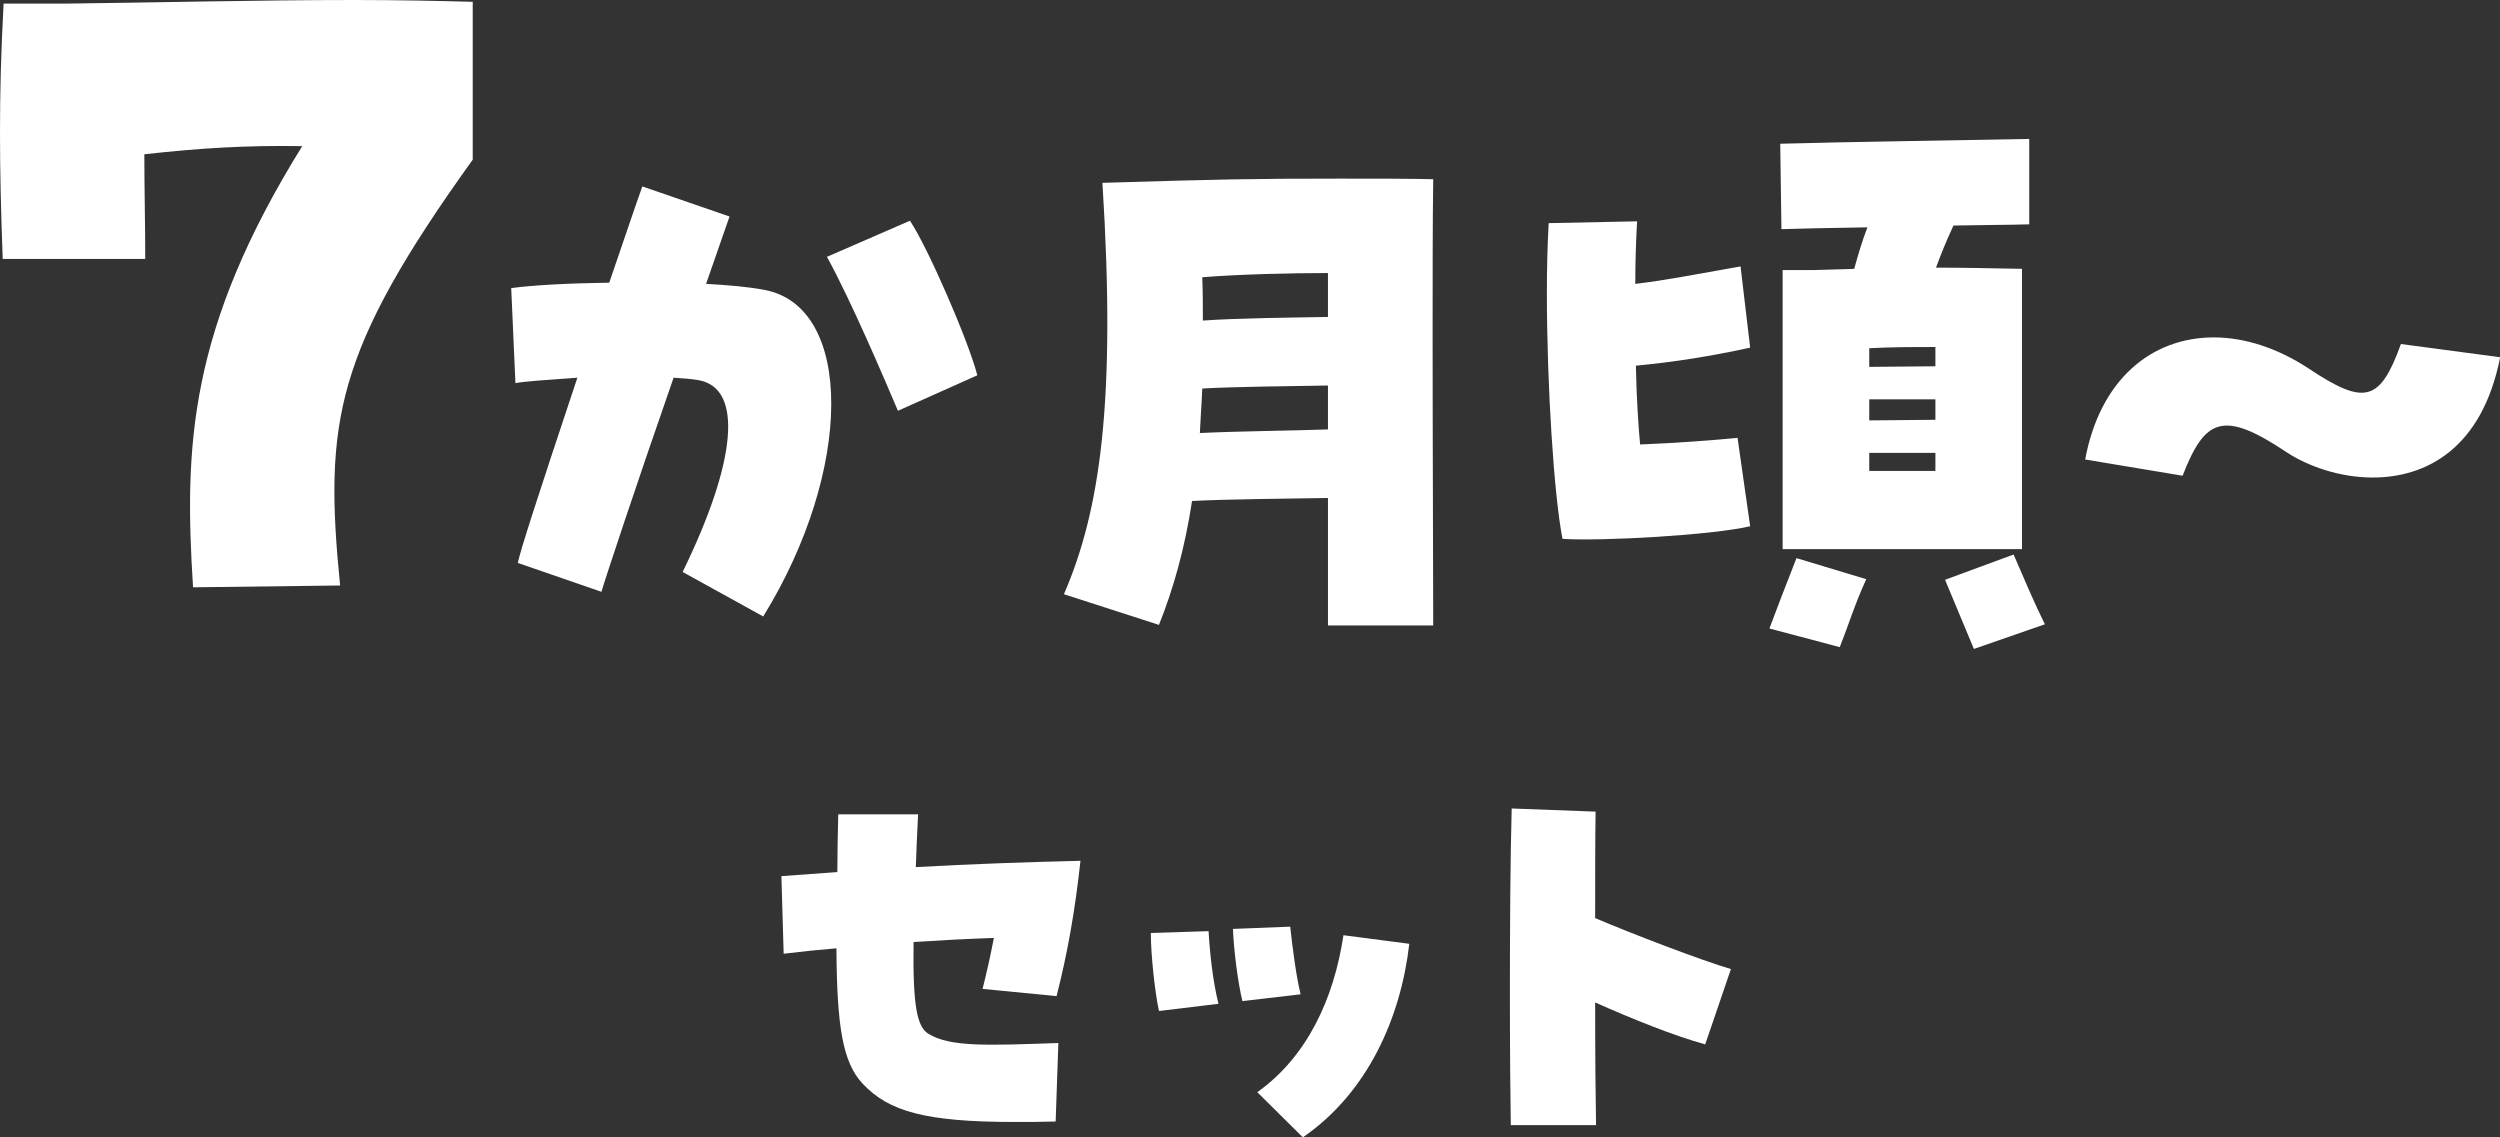 <?xml version="1.0" encoding="UTF-8"?>
<svg xmlns="http://www.w3.org/2000/svg" width="166.27" height="75.64" viewBox="0 0 166.27 75.64">
  <rect x="0" y="0" width="166.27" height="75.64" fill="#333333" stroke="none"/>
  <g id="a" data-name="レイヤー 1"/>
  <g id="b" data-name="レイヤー 2">
    <g id="c" data-name="テキスト">
      <g>
        <path d="M20.1,9.72c-3.66-.06-6.72,.12-10.5,.54,0,2.34,.06,4.68,.06,6.96H.18c-.12-3.3-.18-5.88-.18-8.34C0,6.18,.06,3.54,.24,.24H4.32c5.58-.06,12.84-.24,19.26-.24,2.88,0,5.58,.06,7.86,.12V10.62c-9.18,12.78-9.9,17.46-8.82,28.32l-9.78,.12c-.6-9.36-.3-17.16,7.26-29.34Z" style="fill: #fff;"/>
        <path d="M45.4,38.04c3.56-7.28,4.08-12.24,1.04-12.76-.44-.08-1.04-.12-1.64-.16-2.48,7.12-4.56,13.4-4.8,14.24l-5.56-1.92c.12-.68,1.24-4.16,3.96-12.32-2.2,.16-3.48,.24-4.12,.36l-.28-6.32c1.52-.2,3.76-.32,6.52-.36,.72-2.08,1.68-4.96,2.2-6.4l5.8,2c-.16,.48-.76,2.16-1.56,4.48,1.48,.08,2.84,.2,3.88,.4,5.96,1.12,5.92,12-.08,21.72l-5.36-2.96Zm9.6-20.96l5.52-2.4c1.2,1.8,3.88,7.96,4.48,10.28l-5.28,2.36c-.92-2.16-3.08-7.24-4.72-10.24Z" style="fill: #fff;"/>
        <path d="M88.32,33.12c-2.44,.04-6.88,.08-9.04,.2-.48,3.16-1.24,5.84-2.2,8.24l-6.32-2.04c2.4-5.56,3.48-12.76,2.56-27.36,7.96-.24,9.96-.28,15.8-.28,2.44,0,4.68,0,6.2,.04-.04,2.88-.04,6.48-.04,10.2,0,7.44,.04,15.44,.04,19.48h-7v-8.48Zm0-4.56v-2.92c-2.36,.04-6.32,.08-8.36,.2-.04,1.04-.12,2-.16,2.96,2.4-.12,6.36-.16,8.52-.24Zm0-7.48v-2.92c-2.44,0-5.92,.08-8.36,.28,.04,1,.04,1.96,.04,2.88,2.2-.16,6.04-.2,8.32-.24Z" style="fill: #fff;"/>
        <path d="M102.88,19.48c0-1.68,.04-3.24,.12-4.64l5.88-.12c-.08,1.36-.12,2.76-.12,4.16,2.04-.24,3.8-.6,7-1.16l.64,5.4c-2.56,.56-5.04,.96-7.6,1.2,.04,2.12,.16,3.96,.28,5.24,2.2-.08,4.88-.28,6.48-.44l.84,5.88c-2.6,.6-9.8,1-12.48,.84-.56-2.8-1.04-10.16-1.04-16.36Zm14.8,22.32c.6-1.6,1-2.64,1.8-4.68l4.64,1.4c-.8,1.76-1.16,3-1.76,4.52l-4.68-1.24Zm.88-23.84h2.12c.96-.04,1.8-.04,2.64-.08,.28-1,.52-1.84,.88-2.76-2.44,.04-4.56,.08-5.72,.12l-.08-5.68c4.08-.12,12.76-.24,16.56-.32v5.68c-1.28,.04-3.08,.04-5.04,.08-.48,1.04-.84,1.92-1.16,2.8,1.8,0,3.6,.04,5.72,.08v18.64h-15.92V17.96Zm5.76,6.44l4.4-.04v-1.28c-1.56,0-2.88,0-4.4,.08v1.24Zm0,3.56l4.4-.04v-1.36h-4.4v1.4Zm0,3.36h4.4v-1.2h-4.4v1.2Zm5.04,7.24l4.56-1.68c.88,2.04,1.32,3.08,2.08,4.64l-4.72,1.64-1.92-4.6Z" style="fill: #fff;"/>
        <path d="M138.68,30.56c1-5.36,4.44-8.12,8.56-8.12,2,0,4.2,.68,6.32,2.08,3.68,2.44,4.72,2.24,6.12-1.64l6.6,.88c-1.2,6.08-4.92,8-8.48,8-2.2,0-4.32-.76-5.72-1.68-4.24-2.84-5.44-2.24-6.92,1.56l-6.48-1.08Z" style="fill: #fff;"/>
        <path d="M57.37,72.07c-1.32-1.41-1.71-3.78-1.74-9-1.11,.09-2.28,.21-3.51,.36l-.15-5.16,3.72-.27c0-1.17,.03-2.46,.06-3.84h5.31c-.06,1.29-.12,2.46-.15,3.51,3.75-.21,7.26-.33,10.95-.42-.36,3.33-.87,6.18-1.59,9l-4.92-.48c.3-1.2,.54-2.28,.75-3.39-1.71,.06-3.48,.15-5.34,.27-.06,4.29,.24,5.61,.96,6.09,1.47,.93,4.11,.78,8.67,.63l-.18,5.22c-.96,.03-1.86,.03-2.7,.03-5.94,0-8.4-.69-10.14-2.55Z" style="fill: #fff;"/>
        <path d="M76.54,62.05l3.84-.12c.09,1.56,.3,3.42,.66,4.83l-3.96,.48c-.27-1.26-.54-3.72-.54-5.19Zm5.46-.27l3.81-.15c.15,1.38,.39,3.27,.69,4.5l-3.87,.45c-.3-1.23-.57-3.36-.63-4.8Zm1.62,10.86c3.33-2.37,5.1-6.24,5.73-10.44l4.38,.57c-.57,4.92-2.76,9.9-7.08,12.87l-3.03-3Z" style="fill: #fff;"/>
        <path d="M100.42,65.92c0-4.26,.03-9,.12-12.15l5.58,.21c-.03,1.92-.03,4.44-.03,7.08,2.31,.99,7.08,2.82,9.03,3.39l-1.71,5.01c-2.07-.57-4.83-1.68-7.32-2.79,0,3.54,.03,6.66,.06,8.16h-5.67c-.03-1.62-.06-5.07-.06-8.91Z" style="fill: #fff;"/>
      </g>
    </g>
  </g>
</svg>